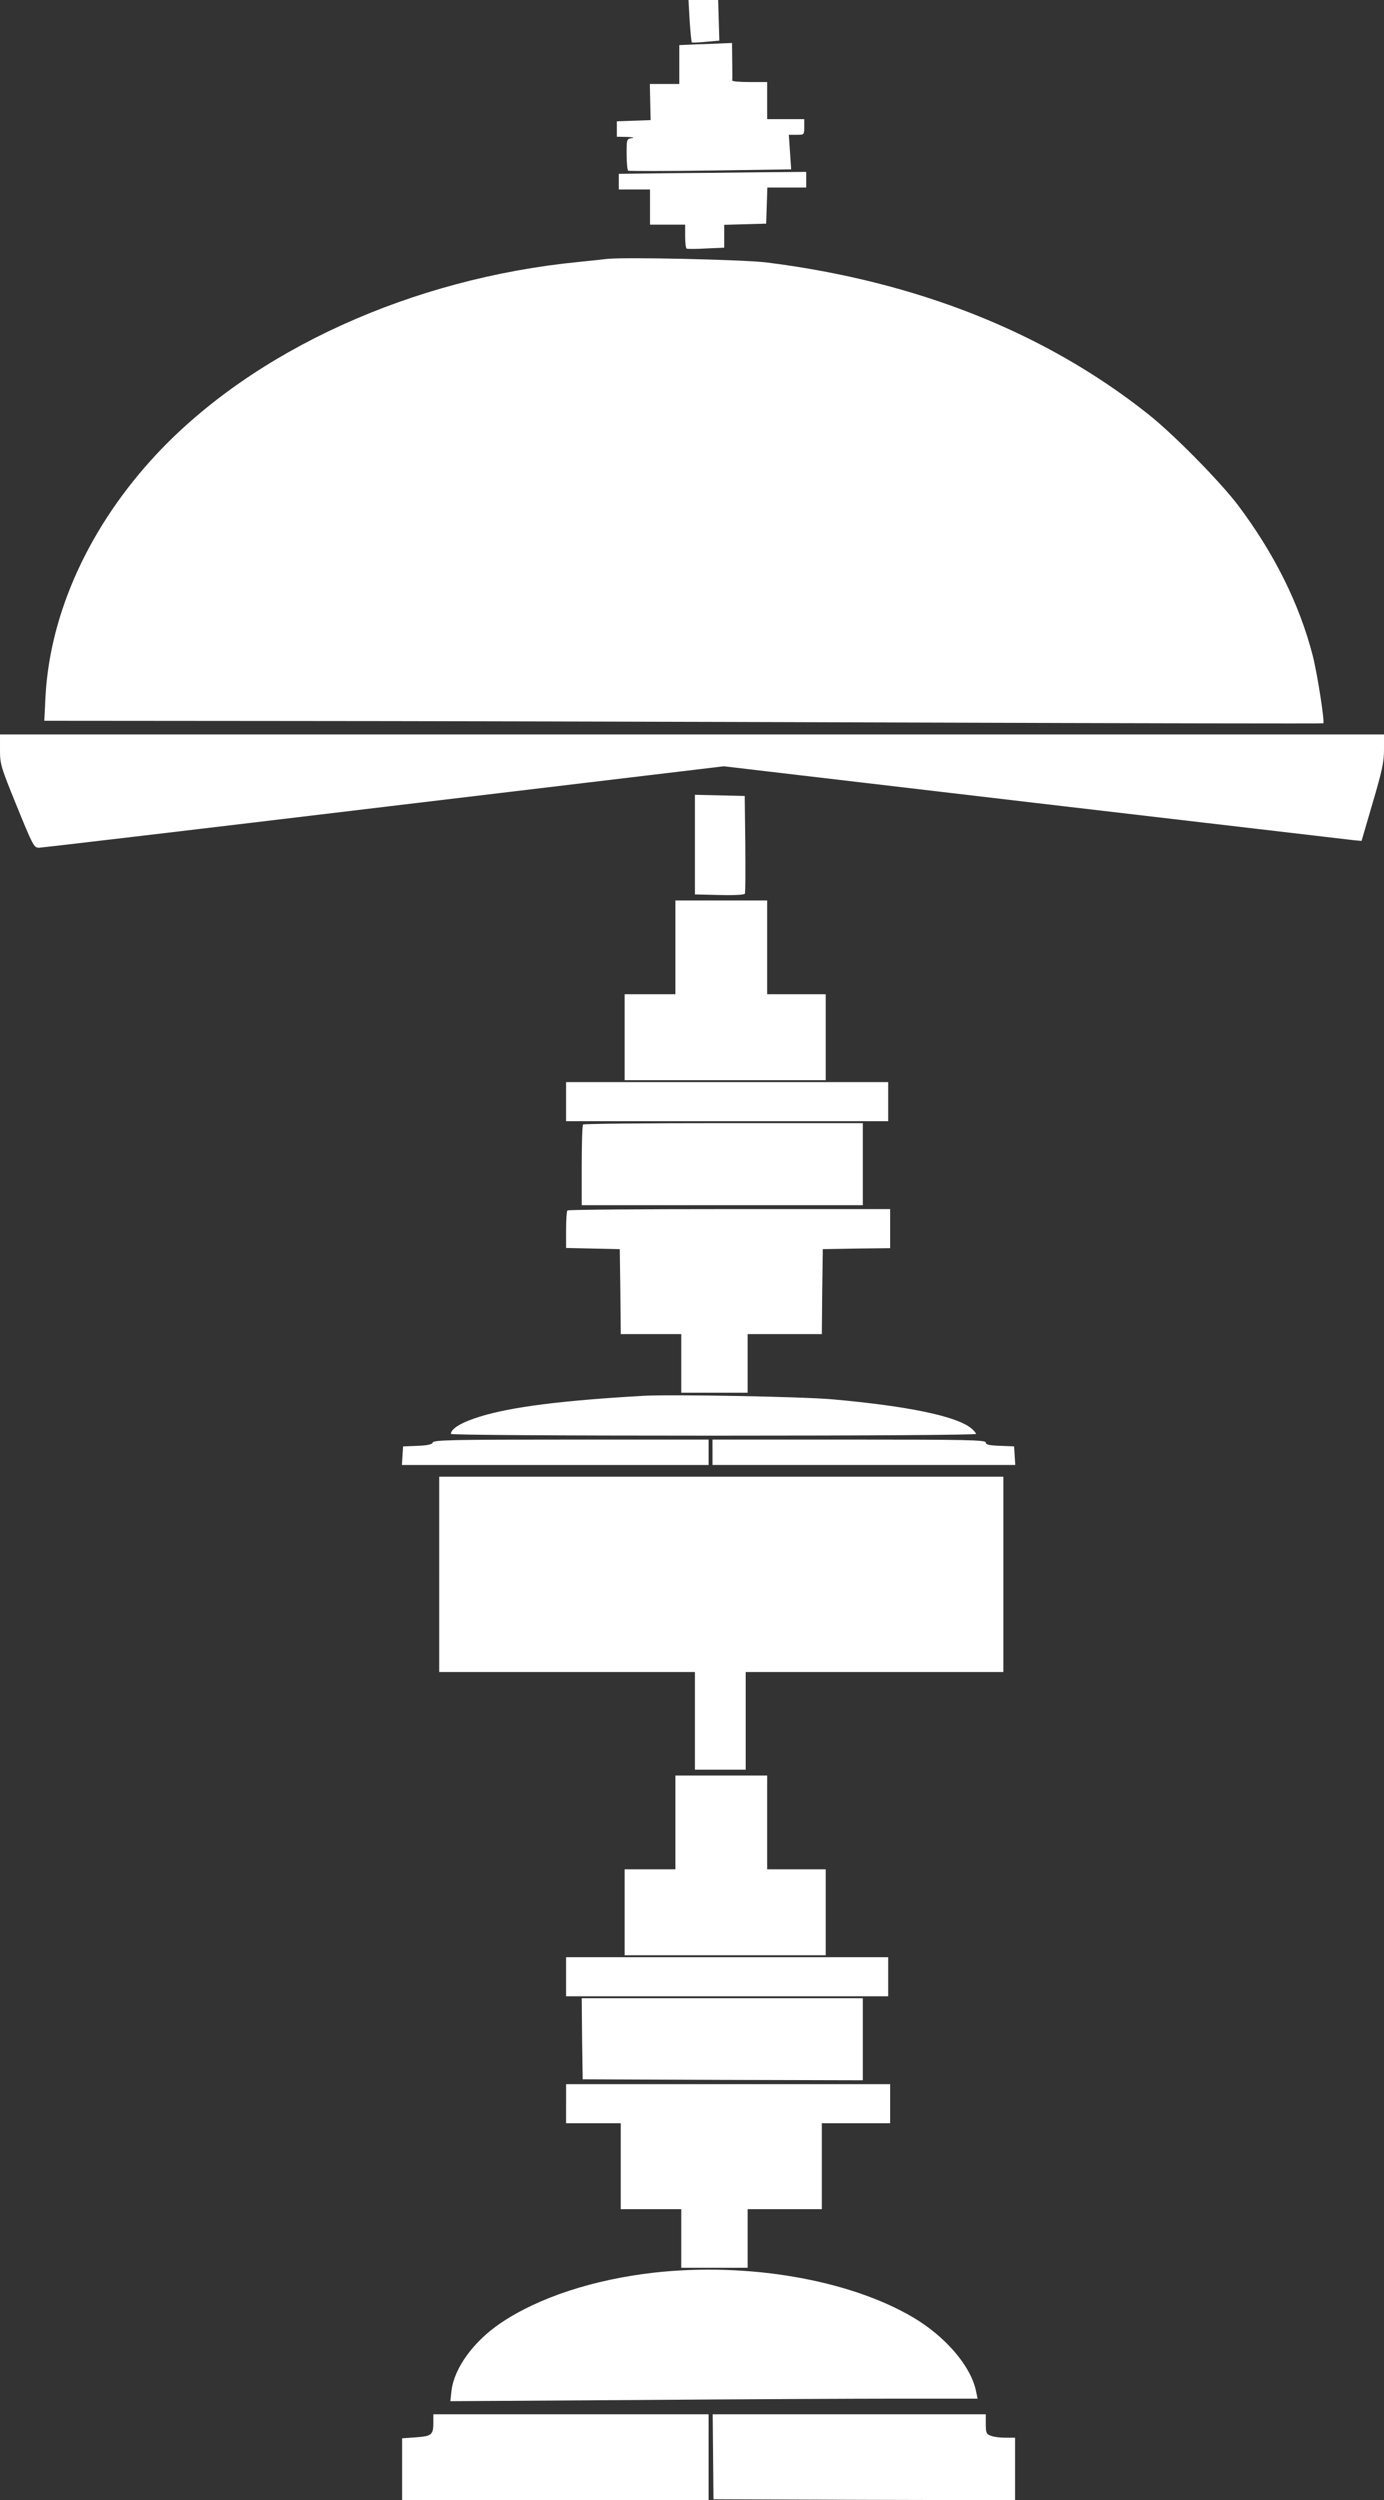 <?xml version="1.0" standalone="no"?>
<!DOCTYPE svg PUBLIC "-//W3C//DTD SVG 20010904//EN"
 "http://www.w3.org/TR/2001/REC-SVG-20010904/DTD/svg10.dtd">
<svg version="1.0" xmlns="http://www.w3.org/2000/svg"
 width="709pt" height="1280pt" viewBox="0 0 709 1280"
 preserveAspectRatio="xMidYMid meet">
<rect x="0" y="0" width="709" height="1280" fill="#333333" stroke="none"/>
<g transform="translate(0,1280) scale(0.1,-0.1)"
fill="#ffffff" stroke="none">
<path d="M3533 12693 c4 -58 9 -108 11 -110 1 -2 34 -1 72 3 l69 6 -3 104 -3
104 -76 0 -76 0 6 -107z"/>
<path d="M3568 12573 l-88 -4 0 -99 0 -100 -76 0 -75 0 2 -92 2 -93 -87 -3
-86 -3 0 -39 0 -40 53 -1 c28 -1 40 -4 25 -6 -28 -4 -28 -5 -28 -83 0 -43 4
-81 8 -84 4 -2 194 -2 421 1 l414 6 -6 89 -6 88 40 0 c39 0 39 0 39 40 l0 40
-95 0 -95 0 0 95 0 95 -90 0 c-50 0 -89 3 -89 8 1 4 1 49 0 100 l-1 92 -47 -2
c-27 -1 -87 -4 -135 -5z"/>
<path d="M3408 11913 l-238 -3 0 -40 0 -40 80 0 80 0 0 -90 0 -90 90 0 90 0 0
-59 c0 -33 3 -62 8 -64 4 -2 49 -2 100 1 l92 4 0 59 0 58 108 3 107 3 3 93 3
92 99 0 100 0 0 40 0 40 -242 -2 c-134 -2 -350 -4 -480 -5z"/>
<path d="M3105 11474 c-16 -2 -79 -9 -140 -15 -855 -84 -1662 -451 -2160 -981
-345 -368 -549 -813 -572 -1245 l-6 -123 1154 -1 c635 0 2108 -4 3274 -8 1166
-4 2122 -6 2124 -4 8 6 -30 252 -54 346 -68 264 -196 522 -384 772 -93 122
-332 365 -462 467 -524 415 -1181 677 -1949 774 -118 15 -745 29 -825 18z"/>
<path d="M0 8963 c0 -75 3 -86 86 -290 82 -201 88 -213 113 -213 14 0 810 94
1768 209 l1741 208 1599 -188 c879 -103 1614 -189 1633 -191 l35 -3 57 195
c48 163 58 208 58 273 l0 77 -3545 0 -3545 0 0 -77z"/>
<path d="M3560 8476 l0 -255 126 -3 c80 -2 128 1 130 7 3 6 3 121 2 255 l-3
245 -127 3 -128 3 0 -255z"/>
<path d="M3460 7950 l0 -240 -130 0 -130 0 0 -220 0 -220 515 0 515 0 0 220 0
220 -150 0 -150 0 0 240 0 240 -235 0 -235 0 0 -240z"/>
<path d="M2900 7160 l0 -100 825 0 825 0 0 100 0 100 -825 0 -825 0 0 -100z"/>
<path d="M2987 7043 c-4 -3 -7 -98 -7 -210 l0 -203 720 0 720 0 0 210 0 210
-713 0 c-393 0 -717 -3 -720 -7z"/>
<path d="M2907 6603 c-4 -3 -7 -48 -7 -99 l0 -93 138 -3 137 -3 3 -217 2 -218
155 0 155 0 0 -150 0 -150 170 0 170 0 0 150 0 150 190 0 190 0 2 218 3 217
173 3 172 2 0 100 0 100 -823 0 c-453 0 -827 -3 -830 -7z"/>
<path d="M3295 5654 c-419 -24 -676 -57 -835 -106 -95 -29 -150 -62 -150 -89
0 -5 524 -9 1345 -9 820 0 1345 4 1345 9 0 5 -12 19 -26 30 -78 62 -328 113
-709 147 -158 14 -829 26 -970 18z"/>
<path d="M2217 5415 c-4 -10 -26 -15 -79 -17 l-73 -3 -3 -47 -3 -48 785 0 786
0 0 65 0 65 -704 0 c-607 0 -705 -2 -709 -15z"/>
<path d="M3650 5365 l0 -65 776 0 775 0 -3 48 -3 47 -72 3 c-56 2 -73 6 -73
17 0 13 -94 15 -700 15 l-700 0 0 -65z"/>
<path d="M2250 4740 l0 -500 655 0 655 0 0 -250 0 -250 130 0 130 0 0 250 0
250 660 0 660 0 0 500 0 500 -1445 0 -1445 0 0 -500z"/>
<path d="M3460 3470 l0 -240 -130 0 -130 0 0 -220 0 -220 515 0 515 0 0 220 0
220 -150 0 -150 0 0 240 0 240 -235 0 -235 0 0 -240z"/>
<path d="M2900 2680 l0 -100 825 0 825 0 0 100 0 100 -825 0 -825 0 0 -100z"/>
<path d="M2982 2363 l3 -208 718 -3 717 -2 0 210 0 210 -720 0 -720 0 2 -207z"/>
<path d="M2900 2030 l0 -100 140 0 140 0 0 -220 0 -220 155 0 155 0 0 -150 0
-150 170 0 170 0 0 150 0 150 190 0 190 0 0 220 0 220 175 0 175 0 0 100 0
100 -830 0 -830 0 0 -100z"/>
<path d="M3350 1165 c-309 -35 -591 -127 -785 -258 -139 -94 -238 -230 -252
-346 l-6 -54 954 6 c525 4 1132 7 1350 7 l397 0 -9 43 c-28 127 -158 277 -323
374 -327 192 -846 282 -1326 228z"/>
<path d="M2220 398 c0 -63 -8 -70 -89 -76 l-71 -5 0 -158 0 -159 785 0 785 0
0 220 0 220 -705 0 -705 0 0 -42z"/>
<path d="M3653 223 l2 -218 773 -3 772 -2 0 160 0 160 -49 0 c-27 0 -61 4 -75
10 -23 8 -26 15 -26 60 l0 50 -699 0 -700 0 2 -217z"/>
</g>
</svg>
